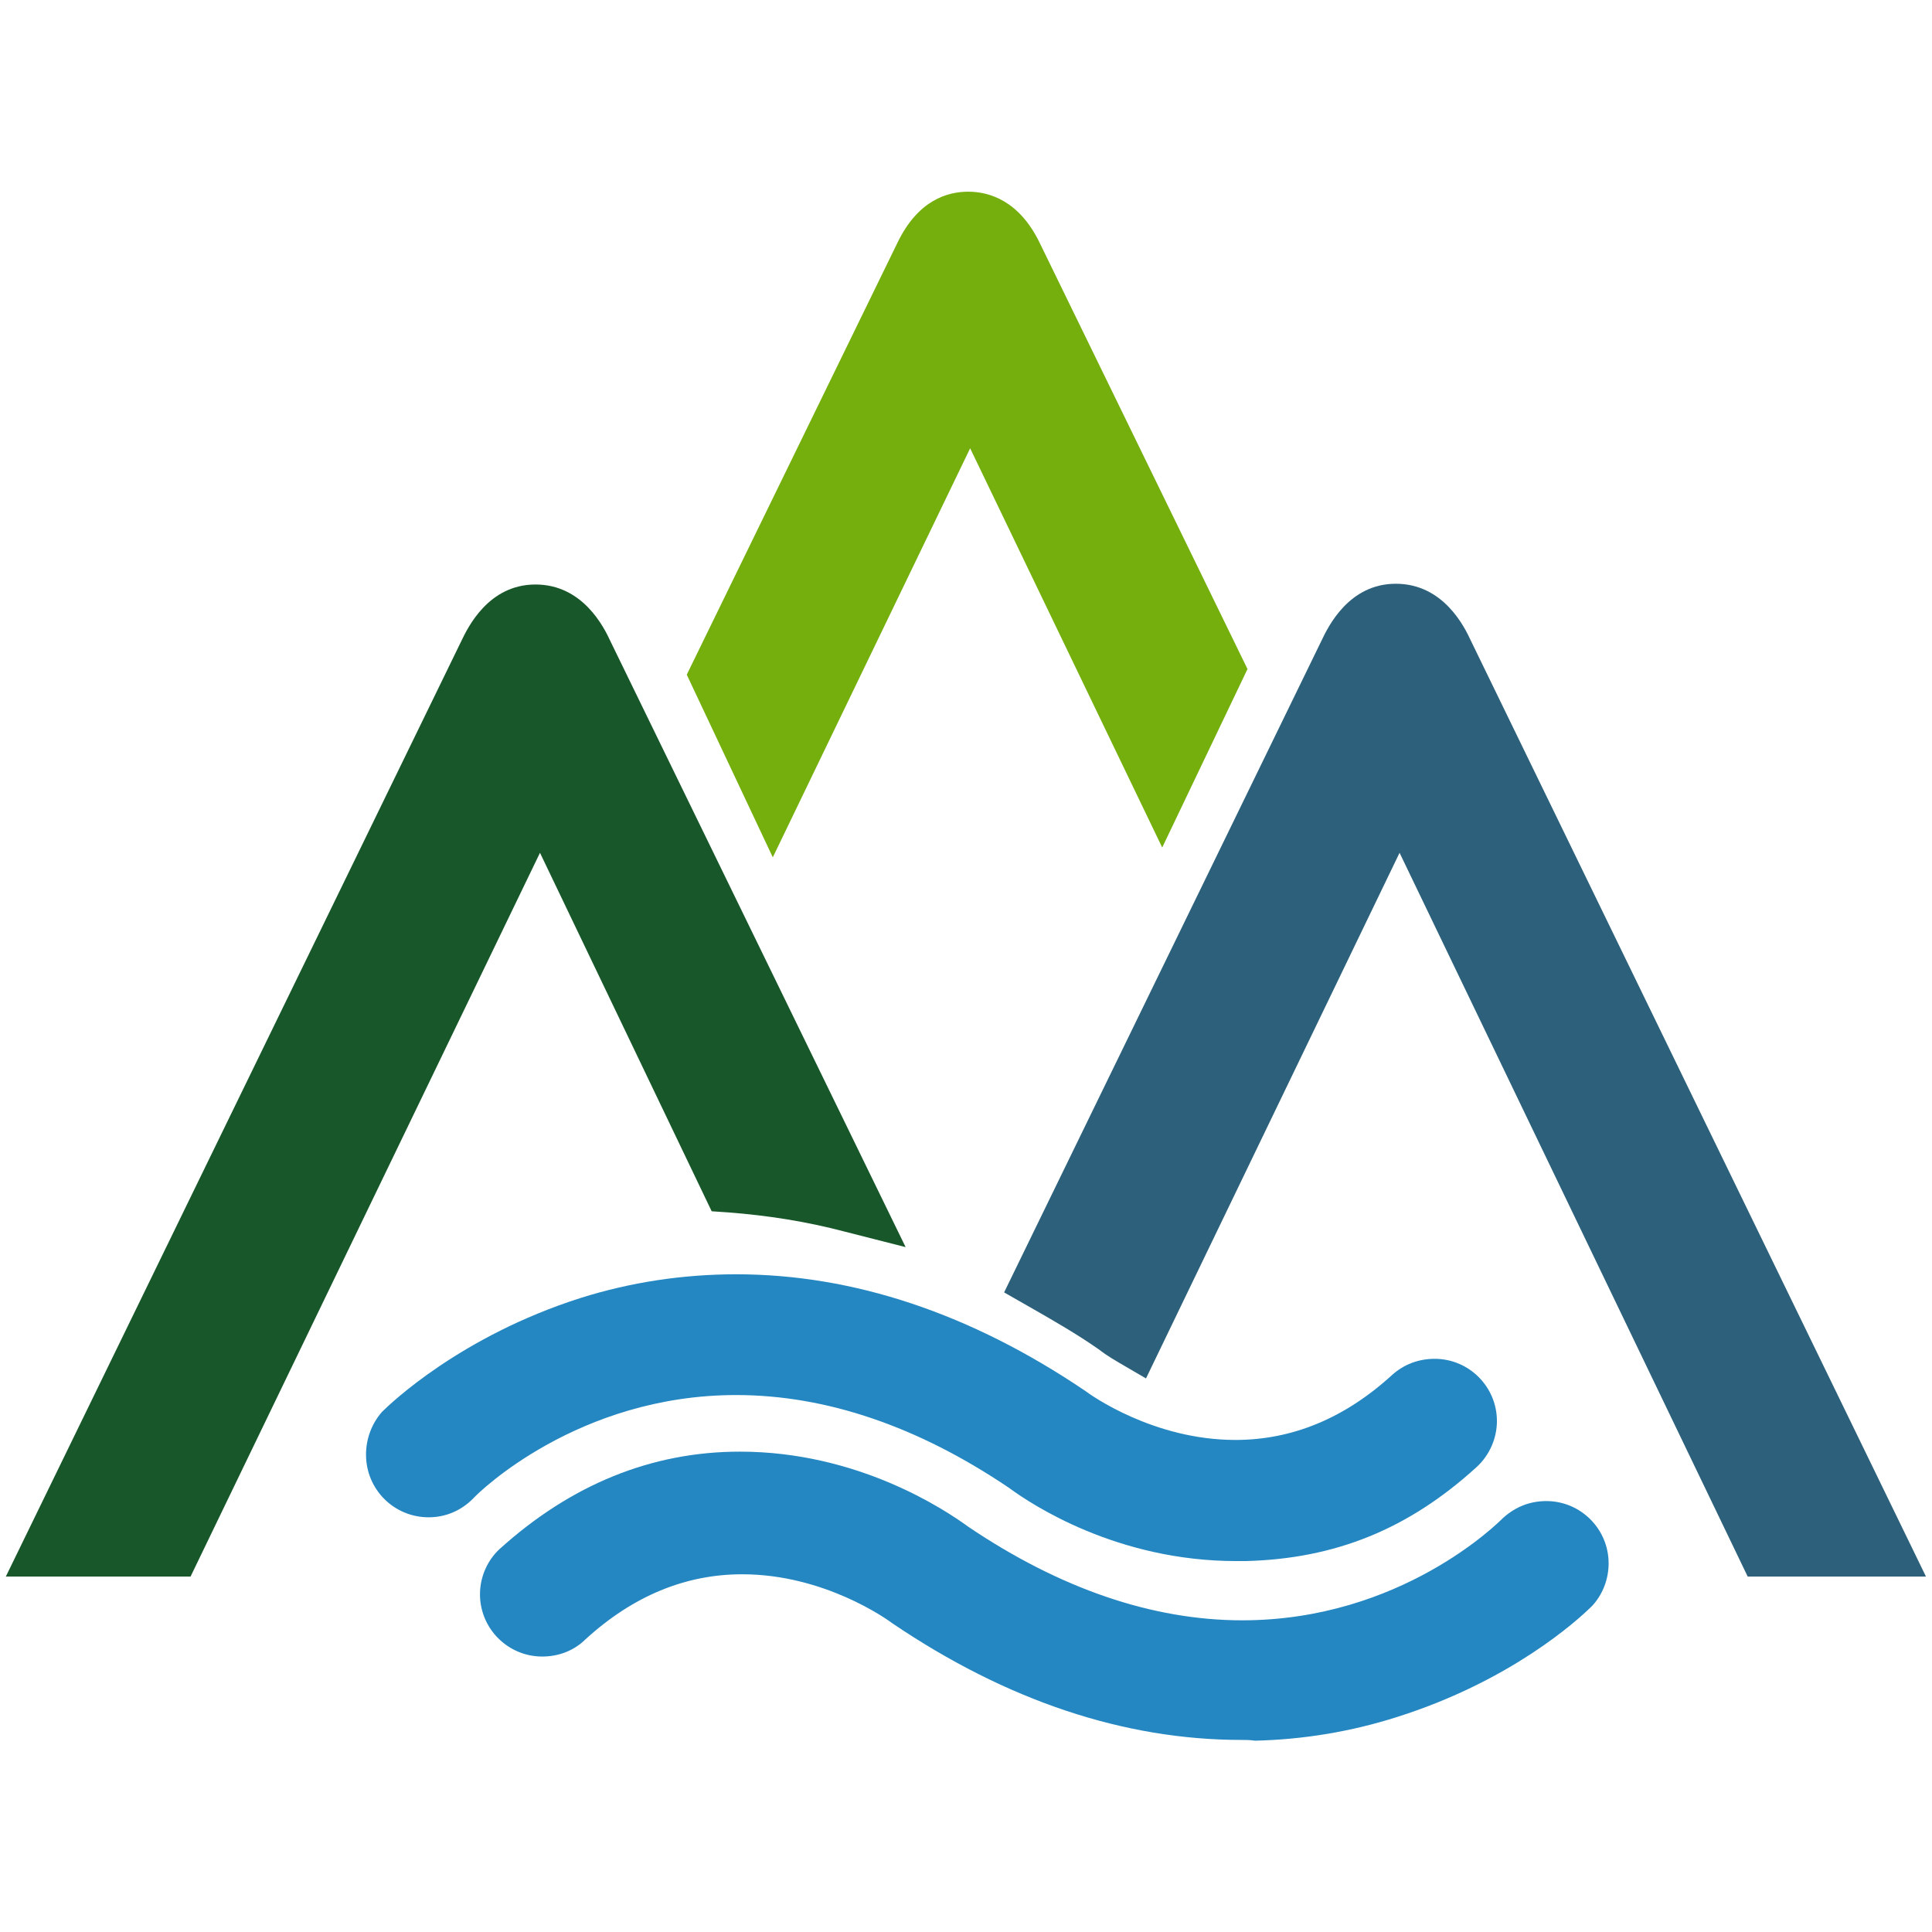 <?xml version="1.0" encoding="utf-8"?>
<!-- Generator: Adobe Illustrator 27.7.0, SVG Export Plug-In . SVG Version: 6.00 Build 0)  -->
<svg version="1.1" id="Layer_1" xmlns="http://www.w3.org/2000/svg" xmlns:xlink="http://www.w3.org/1999/xlink" x="0px" y="0px"
	 viewBox="0 0 512 512" style="enable-background:new 0 0 512 512;" xml:space="preserve">
<style type="text/css">
	.st0{fill:#74AF0D;}
	.st1{fill:#2D617B;}
	.st2{fill:#2487C1;}
	.st3{fill:#185729;}
</style>
<path class="st0" d="M182,178.8l55.9-114.6c5.4-11.1,13.1-13.4,18.7-13.4c5.6,0,13.5,2.4,18.9,13.5l55.1,113L308,224.6l-50.9-105.8
	l-52.3,108.4L182,178.8z"/>
<path class="st1" d="M463.2,417.9l-92.3-191.9l-67.2,139.3l-7.2-4.2c-3.1-1.8-4.8-3.1-4.9-3.2l-0.7-0.5c-5.3-3.7-11.3-7.2-18.5-11.3
	l-6.3-3.6l84.1-172.7c1.8-3.8,7.3-15.1,19.7-15.1c12.6,0,18.2,11.4,19.9,15.1l120.6,248H463.2z"/>
<path class="st2" d="M327.6,413.7c-31.5,0-54.1-14.9-60.2-19.4c-24.1-16.3-48.5-24.6-72.3-24.6c-42,0-68.3,25.9-69.4,27.1l0,0
	c-3.4,3.6-7.7,5.3-12.1,5.3c-9.2,0-16.6-7.4-16.6-16.6c0-4.2,1.5-8.2,4.2-11.3c2.3-2.3,20.9-20.1,52.6-30.2
	c13.3-4.2,27.2-6.3,41.3-6.3c31.1,0,62.2,10.4,92.5,30.9c1.3,1,18,13,39.8,13c15,0,28.9-5.7,41.5-17.2c3.1-2.8,7-4.3,11.3-4.3
	c9.1,0,16.5,7.4,16.5,16.5c0,4.6-2,9.1-5.4,12.2c-18,16.4-37.4,24.3-61.2,24.9H327.6z"/>
<path class="st2" d="M329,461.1c-31.1,0-62.2-10.4-92.5-30.9c-1.3-1-18-13-39.8-13c-15,0-28.9,5.7-41.5,17.2c-3,3-7.1,4.6-11.5,4.6
	c-9.1,0-16.5-7.4-16.5-16.5c0-4.5,1.9-8.9,5.1-11.9c19-17.2,40.4-25.9,63.8-25.9c31.2,0,54.2,15.3,60.5,19.9
	c24.3,16.4,48.8,24.8,72.6,24.8c42.1,0,68-26,69.1-27.1c3.3-3,7.2-4.5,11.5-4.5c9.1,0,16.5,7.4,16.5,16.5c0,4.1-1.5,8.1-4.2,11.1
	l-0.6,0.6c-3.4,3.3-20.9,19.4-51.2,29c-12.2,3.9-24.9,6-37.7,6.3C331.2,461.1,330.1,461.1,329,461.1z"/>
<path class="st3" d="M1.5,417.9L122.2,170c1.8-3.8,7.3-15.1,19.7-15.1c12.6,0,18.2,11.4,19.9,15.1l78.2,160.5l-16.1-4.1
	c-10.2-2.7-20.5-4.3-30.9-5.1l-4.4-0.3L143.1,226l-58.9,122l-33.7,69.8H1.5z"/>
</svg>
